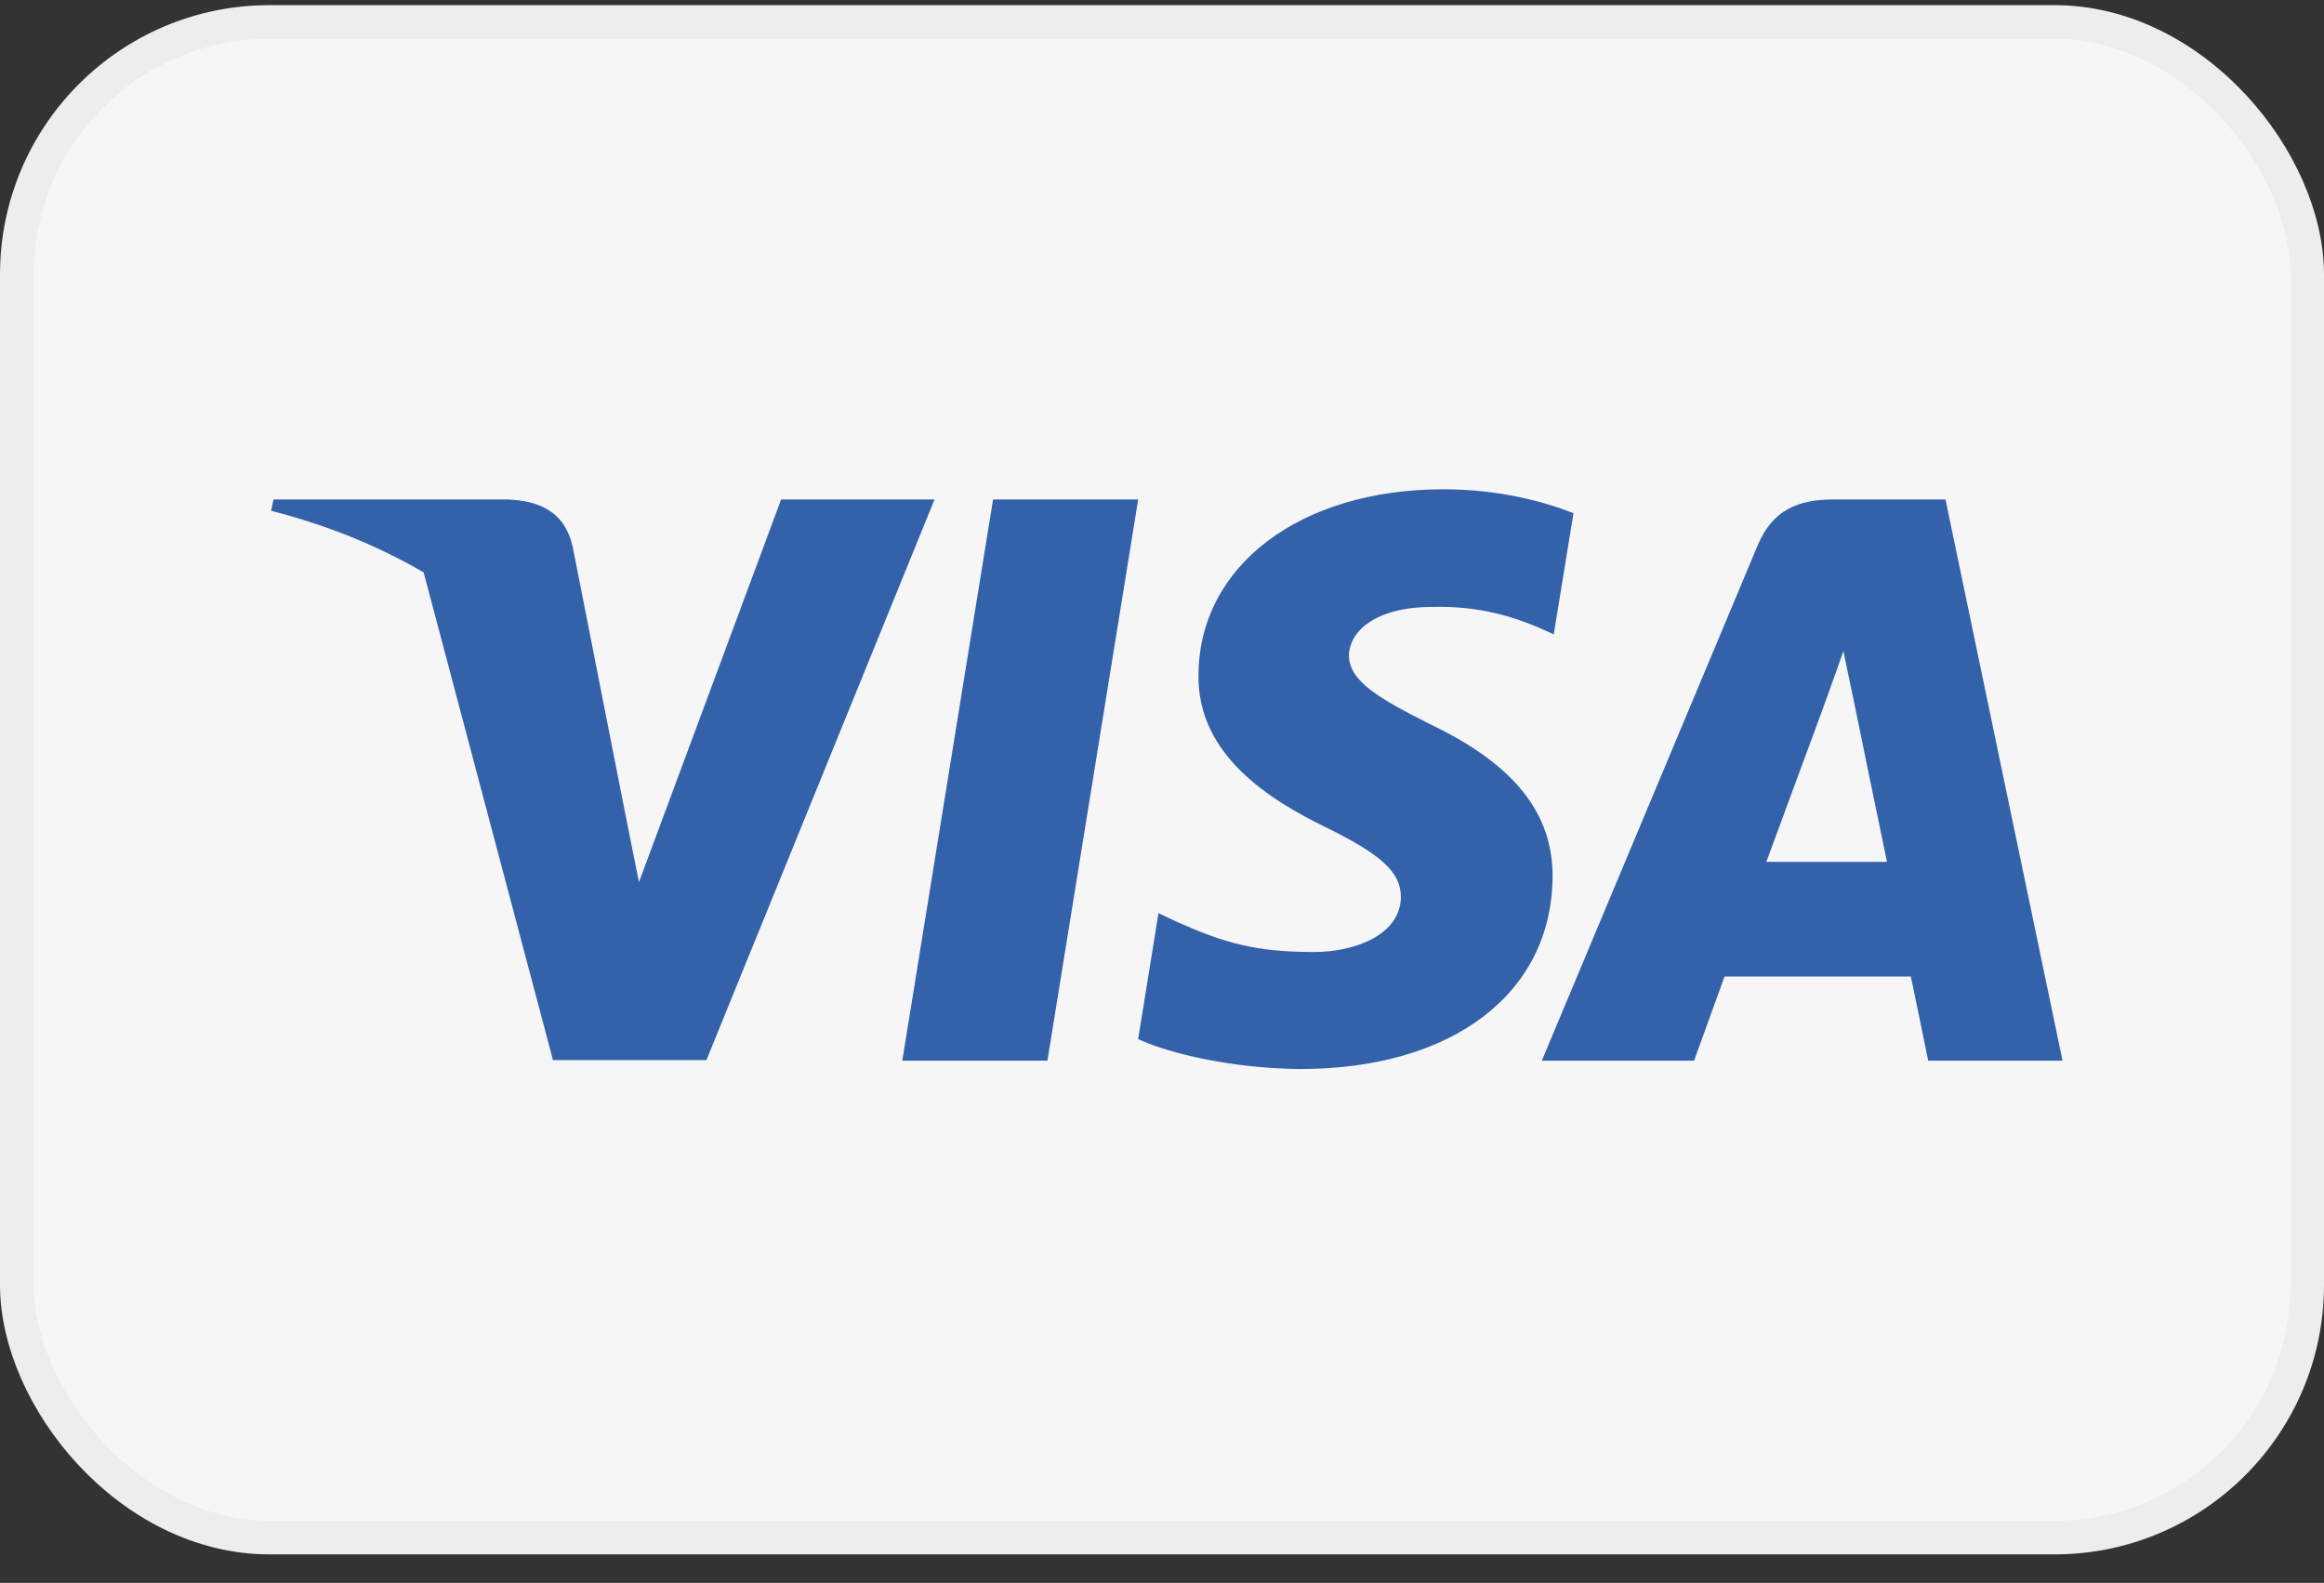 <svg width="69" height="47" viewBox="0 0 69 47" fill="none" xmlns="http://www.w3.org/2000/svg">
<rect x="0" y="0" width="69" height="47" fill="#333333" stroke="none"/>
<g id="Payment Method">
<rect x="0.5" y="0.653" width="68" height="45" rx="7.5" fill="#F6F6F7"/>
<rect x="0.5" y="0.653" width="68" height="45" rx="7.5" stroke="#EDEDEE"/>
<g id="Vector">
<path d="M46.717 15.238C45.867 14.901 44.519 14.528 42.852 14.528C38.598 14.528 35.601 16.797 35.583 20.041C35.548 22.434 37.728 23.764 39.359 24.562C41.026 25.377 41.593 25.909 41.593 26.636C41.576 27.753 40.246 28.267 39.005 28.267C37.285 28.267 36.363 28.002 34.963 27.381L34.395 27.114L33.792 30.855C34.803 31.315 36.665 31.724 38.598 31.742C43.118 31.742 46.062 29.508 46.096 26.051C46.114 24.154 44.962 22.701 42.48 21.513C40.973 20.751 40.05 20.237 40.05 19.456C40.068 18.747 40.831 18.021 42.532 18.021C43.932 17.985 44.962 18.322 45.741 18.659L46.131 18.836L46.717 15.238Z" fill="#3362AB"/>
<path d="M31.098 31.494H26.789L29.484 14.83H33.793L31.098 31.494Z" fill="#3362AB"/>
<path fill-rule="evenodd" clip-rule="evenodd" d="M57.762 14.83H54.429C53.401 14.83 52.62 15.132 52.177 16.213L45.777 31.493H50.298C50.298 31.493 51.042 29.437 51.202 28.994H56.734C56.858 29.579 57.248 31.493 57.248 31.493H61.237L57.762 14.83ZM52.443 25.59C52.798 24.633 54.163 20.928 54.163 20.928C54.156 20.942 54.212 20.788 54.295 20.559L54.296 20.556L54.296 20.554C54.42 20.211 54.603 19.703 54.73 19.333L55.031 20.769C55.031 20.769 55.847 24.757 56.025 25.59H52.443Z" fill="#3362AB"/>
<path d="M23.191 14.83L18.971 26.193L18.51 23.889L18.51 23.887L17.003 16.231C16.755 15.167 15.993 14.866 15.053 14.83H8.121L8.05 15.167C9.741 15.599 11.253 16.222 12.578 16.997L16.418 31.476H20.974L27.747 14.83H23.191Z" fill="#3362AB"/>
</g>
</g>
</svg>
